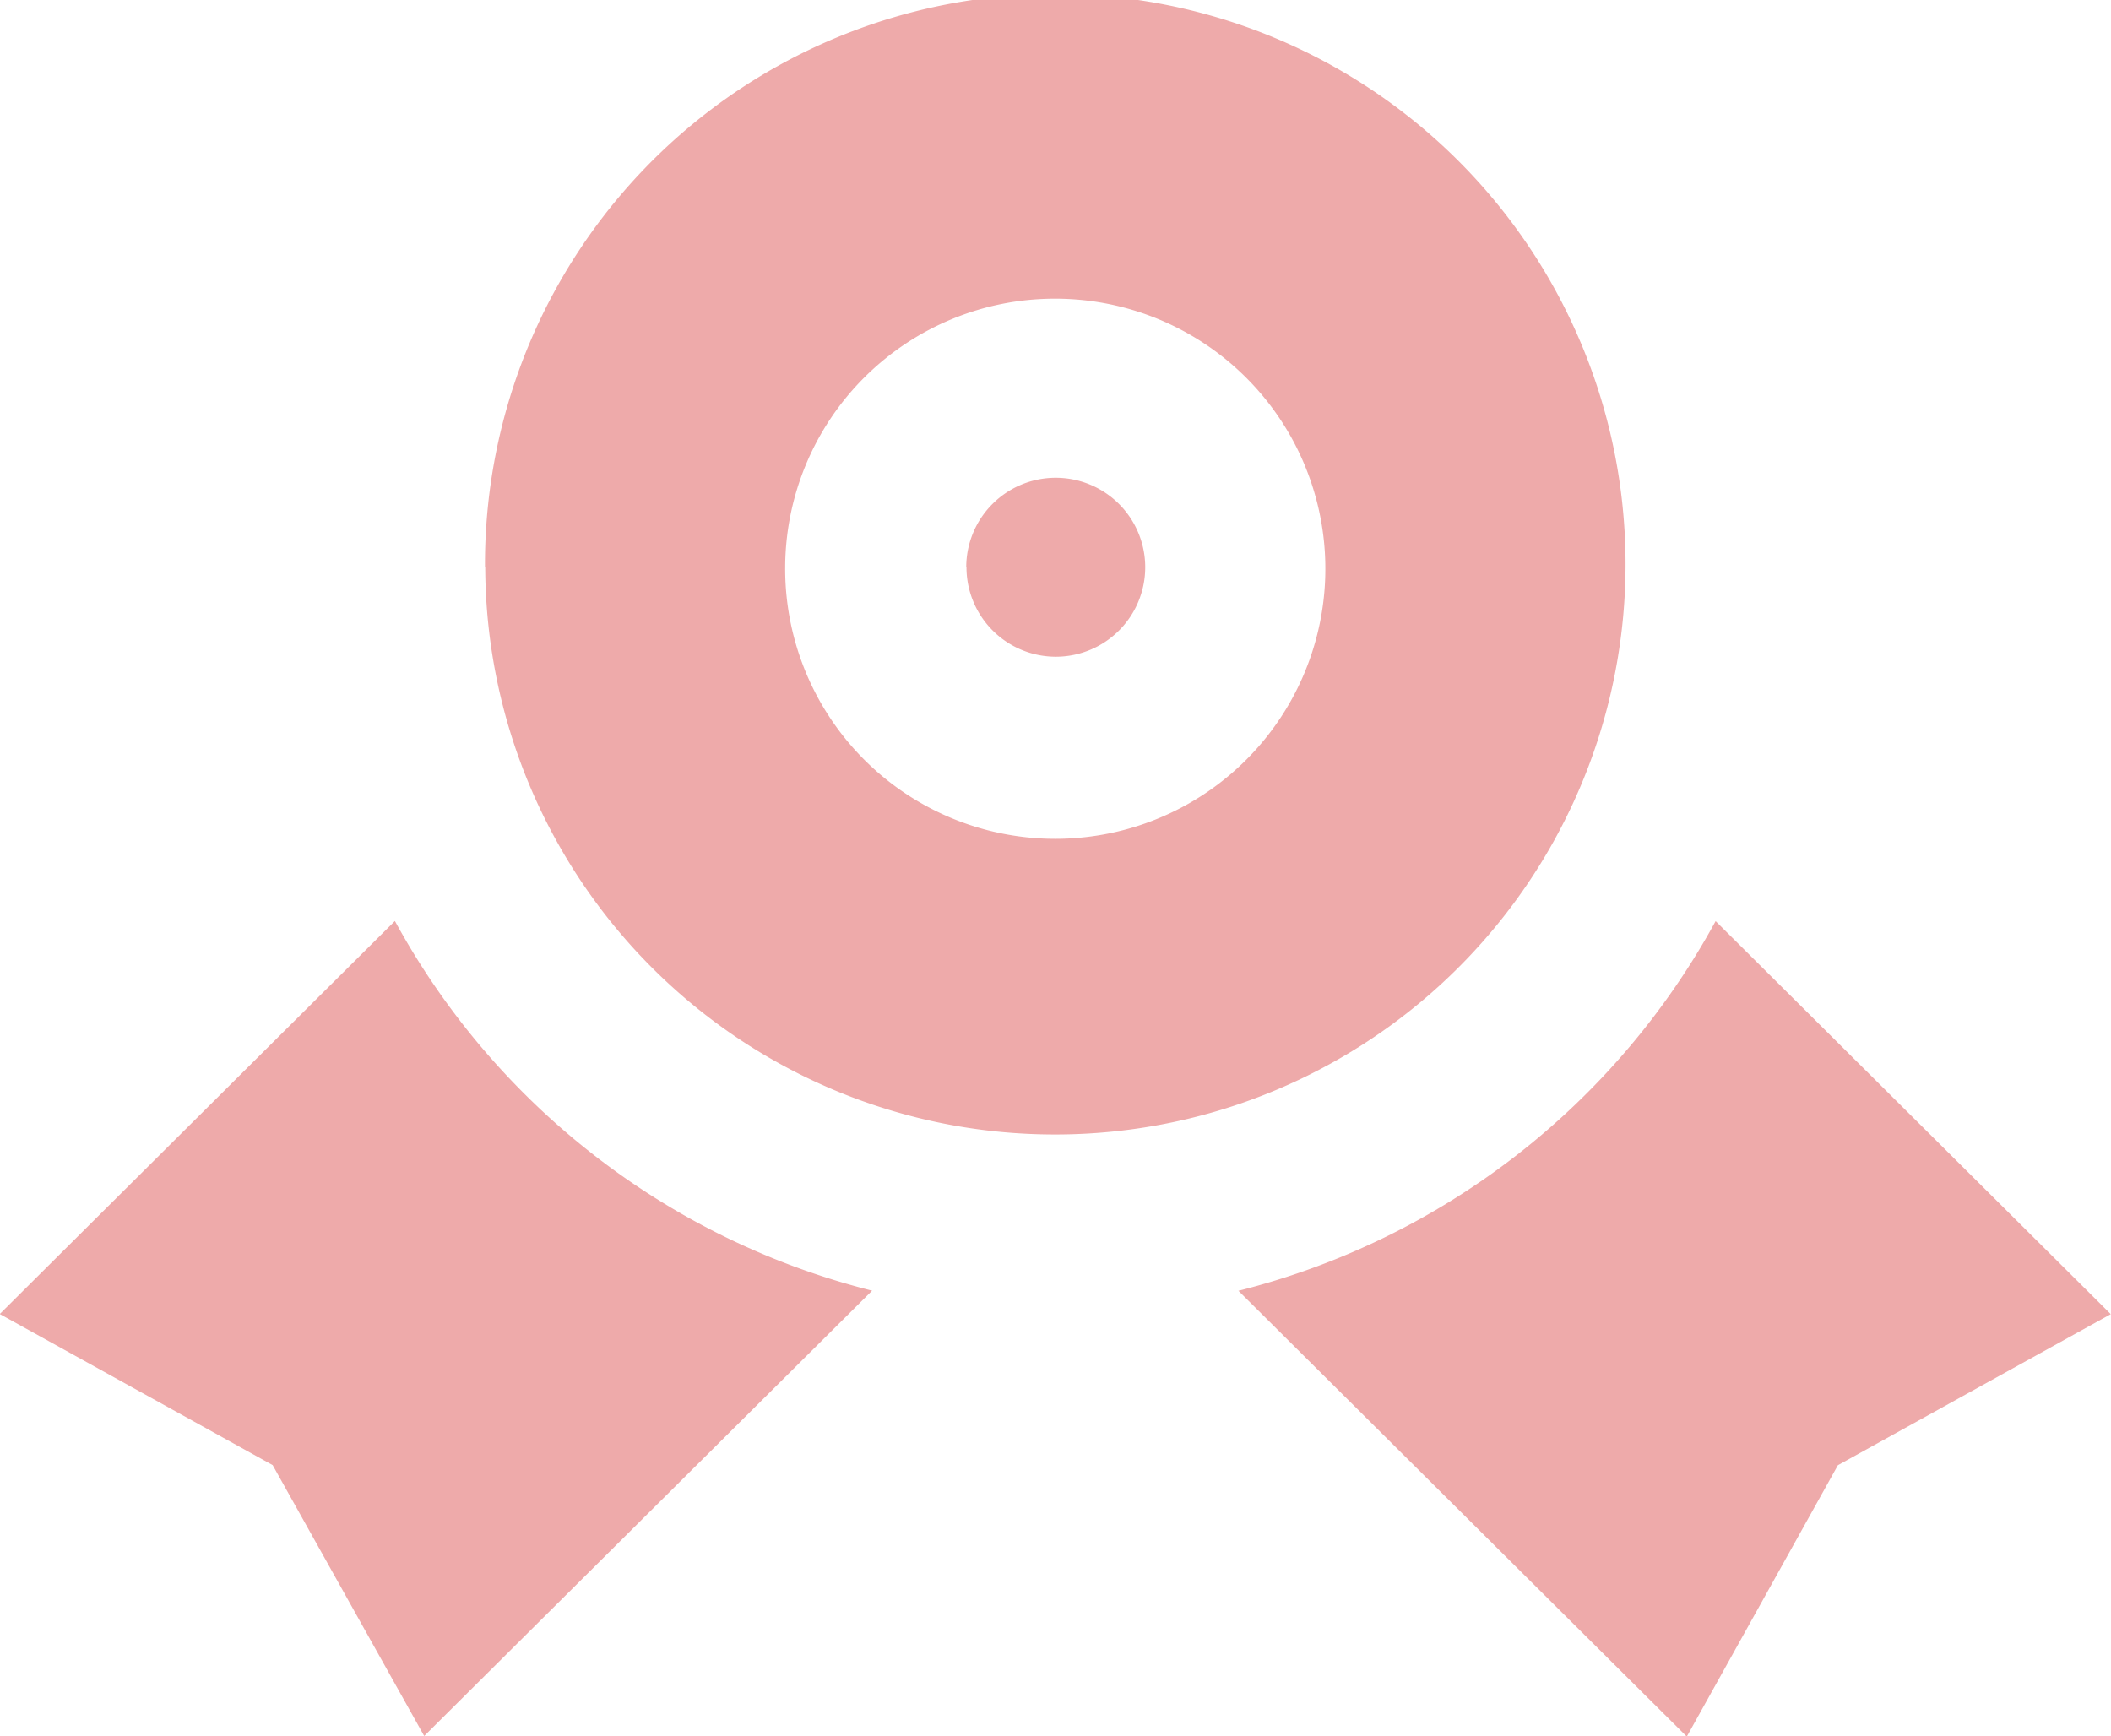 <svg xmlns="http://www.w3.org/2000/svg" width="18.164" height="14.939" viewBox="0 0 18.164 14.939">
  <defs>
    <style>
      .cls-1 {
        fill: #eaa;
      }
    </style>
  </defs>
  <g id="Group_1651" data-name="Group 1651" transform="translate(-892.844 -6290.422)">
    <path id="シェイプ_585" data-name="シェイプ 585" class="cls-1" d="M50.5,2159.529a6.476,6.476,0,0,0,4.106-3.181l3.4,3.382-2.348,1.3-1.3,2.335Zm-8.31,1.5-2.348-1.3,3.4-3.382a6.476,6.476,0,0,0,4.106,3.181l-3.854,3.832Zm1.827-7.726a4.907,4.907,0,1,1,4.907,4.881A4.9,4.9,0,0,1,44.019,2153.3Zm2.583,0a2.324,2.324,0,1,0,2.324-2.311A2.32,2.32,0,0,0,46.6,2153.3Zm1.558,0a.77.77,0,1,1,.77.77A.77.77,0,0,1,48.16,2153.3Z" transform="translate(853 4142)"/>
  </g>
</svg>
